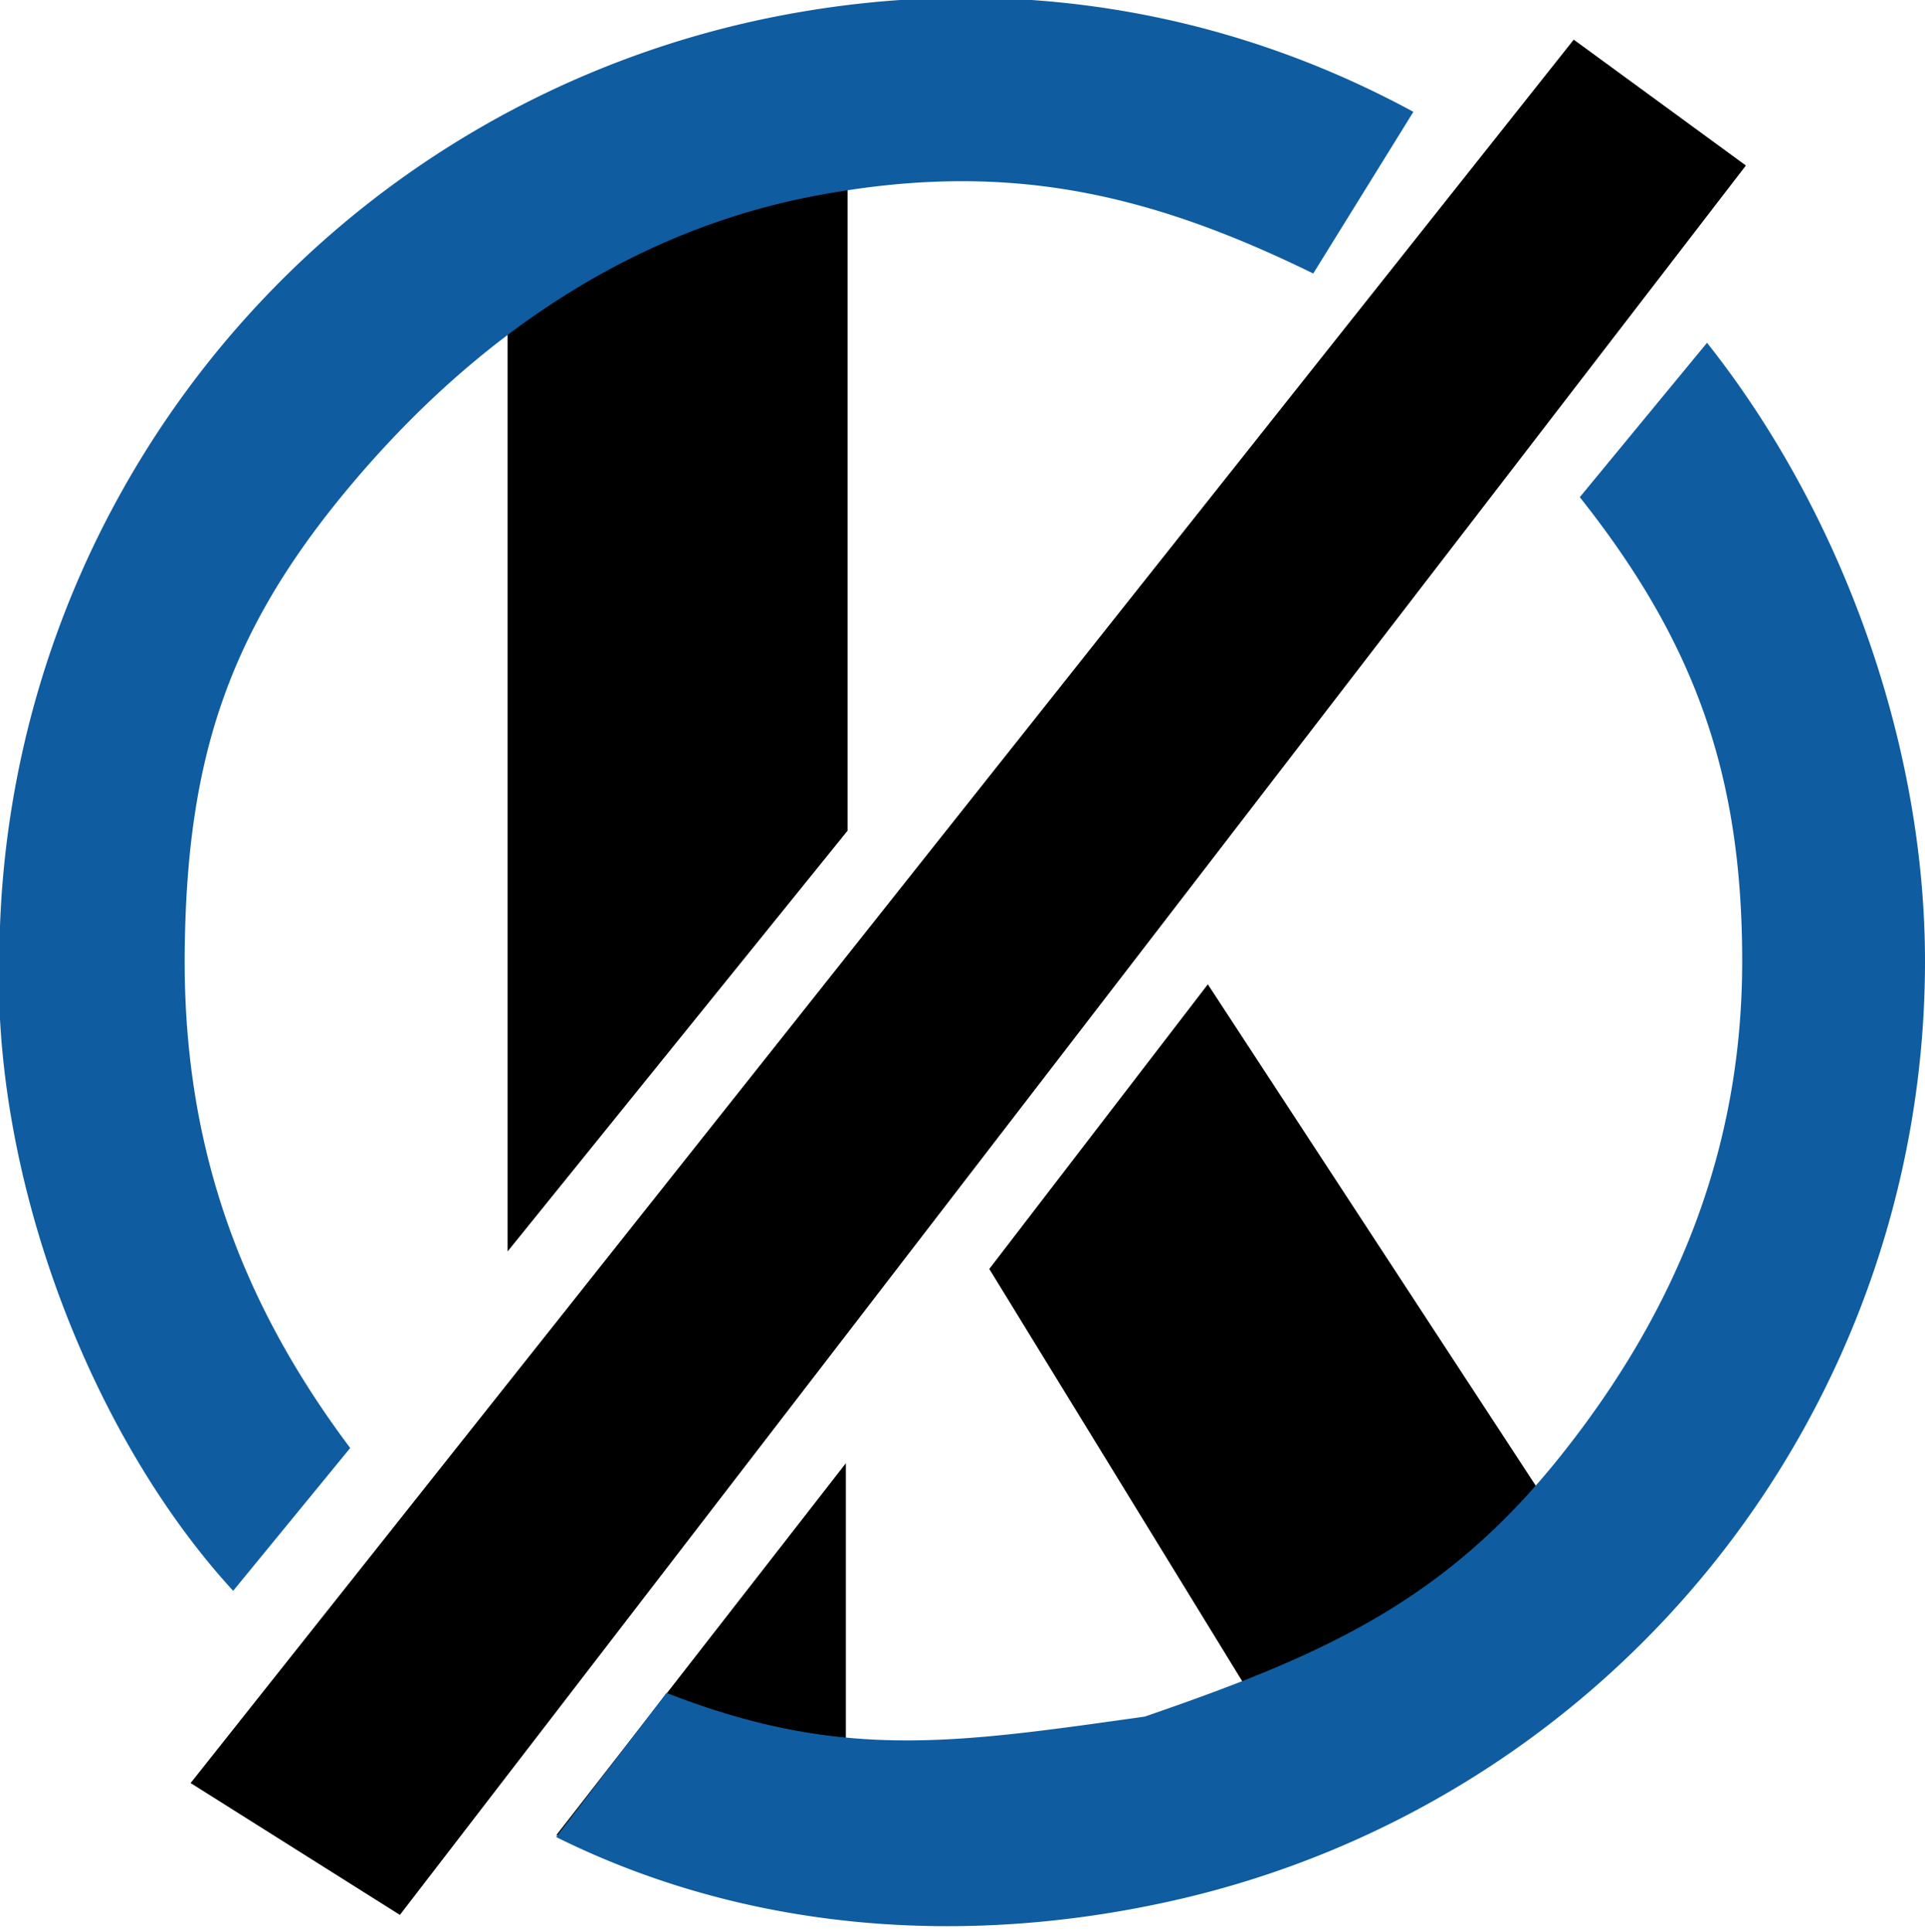 <?xml version="1.0" encoding="UTF-8"?>
<svg data-bbox="-1 -2.001 1705.001 1706.991" xmlns="http://www.w3.org/2000/svg" viewBox="0 0 1704 1710" height="1710" width="1704" data-type="color">
    <g>
        <g clip-path="url(#50cdda00-4390-4776-92dc-949d5a87a451)">
            <path fill="#000000" d="M168.724 1578.29 1393.06 35.098l152.39 111.405L353.984 1695.01z" data-color="1"/>
            <path fill="#000000" d="M449.328 1107.72V134.592L750.25 24.5v710.819z" data-color="1"/>
            <path fill="#000000" d="m1183.73 1625.28-308.014-502.05 193.454-251.934 369.21 564.484z" data-color="1"/>
            <path fill="#000000" d="m610.285 1610.61-117.969 13.99 256.433-329.41.001 299.92z" data-color="1"/>
            <path fill="#0F5CA0" d="M206.389 1408.14C78.422 1268.68-8.556 1037.73-.481 839.549a852.27 852.27 0 0 1 199.299-536.574A852.27 852.27 0 0 1 692.611 13.489C885.659-23.196 1078.4 5.272 1251.12 98.983l-88.63 143.105c-149.96-73.481-275.8-100.132-441.169-68.707-165.37 31.426-303.14 127.793-411.334 256.745-108.195 128.951-144.235 241.109-146.453 409.423-2.218 168.311 45.979 308.211 146.453 442.171z" data-color="2"/>
            <path fill="#0F5CA0" d="M1511.05 303.435c119.81 151.038 193.26 355.939 192.95 548.724a852.23 852.23 0 0 1-186.27 530.421 852.3 852.3 0 0 1-476.04 299.04c-187.939 42.97-381.42 27.94-549.376-55.54L590 1498.5c154.96 60.48 255.092 44.58 423.32 20.98 157.3-54.13 264.9-101.47 367.94-230.52 103.05-129.06 160.65-271.66 160.92-436.801.26-165.144-41.11-282.704-143.74-412.087z" data-color="2"/>
        </g>
        <defs fill="none">
            <clipPath id="50cdda00-4390-4776-92dc-949d5a87a451">
                <path fill="#ffffff" d="M1704 0v1710H0V0z"/>
            </clipPath>
        </defs>
    </g>
</svg>
